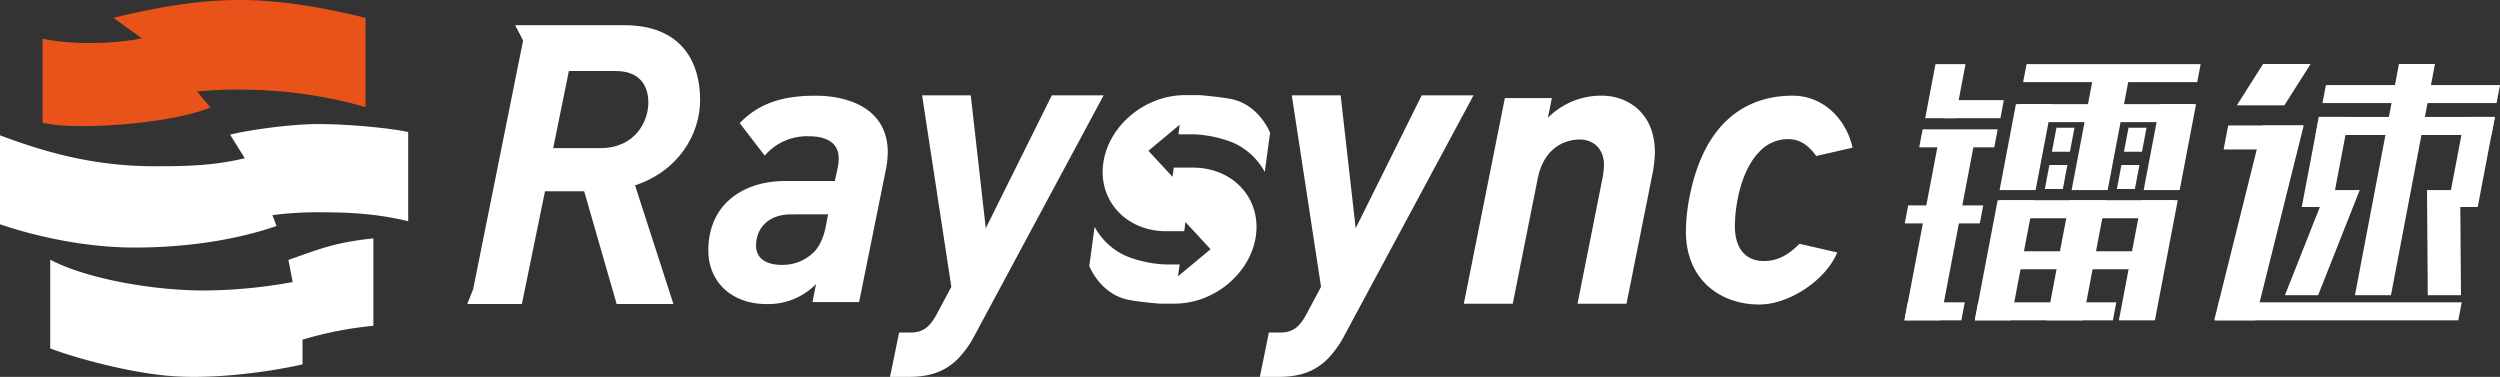 <svg id="图层_1" data-name="图层 1" xmlns="http://www.w3.org/2000/svg" viewBox="0 0 940.2 141.73"><rect x="0" y="0" width="940.2" height="141.73" fill="#333333" stroke="none"/><defs><style>.cls-1{fill:#e95219;}.cls-2{fill:#fff;}</style></defs><title>raysync_logo_c</title><path class="cls-1" d="M328.89,354.48c-16.49,0-32.92,3.18-47.43,6.72l10.72,7.71c-14.45,2.72-29.25,1.91-37.36.12v31.6c11,2.91,47.21.77,63.12-5.72l-5-6a140.63,140.63,0,0,1,15.93-.71,170.25,170.25,0,0,1,47.43,6.56V361.2C362.62,357.82,345.39,354.48,328.89,354.48Z" transform="translate(-238.81 -354.48)"/><path class="cls-2" d="M379.23,477a139.53,139.53,0,0,0-26.65,5.22v9.31c-12.22,2.75-32,5.48-48,4.47-16.46-1-37.7-7-46.88-10.48V452.14c13,6.89,37.59,11.58,57.86,11.58a188.29,188.29,0,0,0,33.32-3.17l-1.6-8.33c10.38-3.55,16.84-6.57,31.95-8.08Z" transform="translate(-238.81 -354.48)"/><path class="cls-2" d="M358.49,401.14c-11.53,0-28.37,2.65-33.13,4l5.5,8.83C318.47,417.05,306.1,417,297,417c-21.3,0-39.41-4.51-58.21-11.65v33.47c14.44,4.91,33,8.76,50.61,8.76s36.89-2.39,53.4-8.11l-1.55-4.07a127.93,127.93,0,0,1,16.92-1.09c11.82,0,21.79.42,34.15,3.35V404.13C385.51,402.64,370,401.14,358.49,401.14Z" transform="translate(-238.81 -354.48)"/><path class="cls-2" d="M711.13,443.12c1.94-14.13-8.64-25.58-23.65-25.6v0h-7.23l-.48,3.46-9.06-9.79,11.75-9.79L682,405h5.91a44.79,44.79,0,0,1,14.66,3.15,25.07,25.07,0,0,1,11.89,11l2-14.71s-3.69-9.72-13.38-12.42c-3.32-.92-12.2-1.69-13.09-1.76h-6c-14.84.24-28.33,11.61-30.26,25.59s8.44,25.35,23.21,25.59h7.23l.47-3.44,9.44,10.2-12.25,10.2.62-4.47H677a44.76,44.76,0,0,1-14.64-3.15,25.07,25.07,0,0,1-11.89-11l-2,14.71s3.69,9.72,13.38,12.42c3.42,1,12.74,1.73,13.15,1.77h5.49C695.45,468.7,709.19,457.25,711.13,443.12Z" transform="translate(-238.81 -354.48)"/><path class="cls-2" d="M477.64,424.19l14.43,44.62H470.72L458.5,426.4H443.77l-8.69,42.41H414.53l2.22-5.54,18.79-93.57-3-5.75h41c21.21,0,28.57,13.4,28.57,28.13C502.09,405,494,418.75,477.64,424.19Zm-7.22-43H452.75l-5.89,29h17.67c13.25,0,18.11-10.16,18.11-17.09C482.65,385.61,478.38,381.19,470.42,381.19Z" transform="translate(-238.81 -354.48)"/><path class="cls-2" d="M571.9,418.6l-10,49.49H544.37l1.33-6.77a25.14,25.14,0,0,1-18.56,7.51c-13.4,0-21.94-8.54-21.94-20.18,0-7.51,2.5-13.7,6.92-18.11,5.75-5.6,13.55-8,22.39-8h18.26l1-4.57a17.34,17.34,0,0,0,.45-4c0-5.16-3.68-8.25-11.34-8.25A21,21,0,0,0,526.4,413L517,400.78c6.18-6.33,14.14-10.31,28.43-10.31,12.81,0,27.25,5,27.25,21.35A35.06,35.06,0,0,1,571.9,418.6Zm-35.64,16.5c-8.25,0-13.11,5-13.11,11.78,0,4.27,3.09,7.21,9.72,7.21a16.64,16.64,0,0,0,11.93-4.71c2.36-2.36,3.83-5.89,4.57-9.72l.88-4.57Z" transform="translate(-238.81 -354.48)"/><path class="cls-2" d="M605.51,480.3a38,38,0,0,1-6.39,9.07c-4.91,4.91-10.71,6.84-18.45,6.84h-7.14l3.42-16.66h4.17c5.35,0,7.73-2.53,10.56-8l4.91-9.22-11-72h18.3l5.65,50,24.84-50h19.49Z" transform="translate(-238.81 -354.48)"/><path class="cls-2" d="M744.6,480.3a38,38,0,0,1-6.4,9.07c-4.91,4.91-10.71,6.84-18.44,6.84h-7.14L716,479.55h4.16c5.36,0,7.74-2.53,10.56-8l4.91-9.22-11-72H743l5.65,50,24.84-50h19.49Z" transform="translate(-238.81 -354.48)"/><path class="cls-2" d="M860.15,420.46l-9.65,48.26H832.08l9.36-47.07a31.39,31.39,0,0,0,.59-5.05c0-6.68-4.46-9.65-9.06-9.65-5.2,0-13.51,2.68-15.89,14.85l-9.36,46.92H789.32l15.44-77.36h17.67l-1.49,7.42a28.22,28.22,0,0,1,20.34-8.32c9.06,0,19.9,5.94,19.9,21.38A48.83,48.83,0,0,1,860.15,420.46Z" transform="translate(-238.81 -354.48)"/><path class="cls-2" d="M921.87,413.15c-2.95-4-6-6.34-10.61-6.34a14.6,14.6,0,0,0-10.9,4.86c-4,4.12-6.77,10.75-8.1,18a54.63,54.63,0,0,0-1,9.87c0,8.1,3.83,13.11,10.9,13.11,5.15,0,9.13-2.21,13.4-6.48l14.2,3.25c-4.24,10.3-17.9,19.58-29.37,19.58-14.58,0-27.54-9.28-27.54-27.39A68.07,68.07,0,0,1,874,429.64c5.74-31.22,23.42-39.18,39-39.18,11.19,0,20,8.38,22.53,19.55Z" transform="translate(-238.81 -354.48)"/><polygon class="cls-2" points="752.32 44.44 731.02 44.44 732.31 37.67 753.6 37.67 752.32 44.44"/><polygon class="cls-2" points="826.34 30.89 760.86 30.89 762.15 24.12 827.62 24.12 826.34 30.89"/><polygon class="cls-2" points="823.47 45.94 757.99 45.94 759.28 39.17 824.76 39.17 823.47 45.94"/><polygon class="cls-2" points="816.6 82.08 751.12 82.08 752.41 75.3 817.88 75.3 816.6 82.08"/><polygon class="cls-2" points="812.94 101.27 747.47 101.27 748.75 94.5 814.23 94.5 812.94 101.27"/><polygon class="cls-2" points="794.62 120.46 742.68 120.46 743.97 113.69 795.9 113.69 794.62 120.46"/><polygon class="cls-2" points="764.83 75.3 756.23 120.46 742.68 120.46 751.28 75.3 764.83 75.3"/><polygon class="cls-2" points="819.01 75.3 810.42 120.46 796.87 120.46 805.47 75.3 819.01 75.3"/><polygon class="cls-2" points="724.03 44.44 727.9 24.12 739.19 24.12 735.33 44.44 724.03 44.44"/><polygon class="cls-2" points="771.68 57.07 773.4 48.04 780.17 48.04 778.46 57.07 771.68 57.07"/><polygon class="cls-2" points="769.02 71.08 770.73 62.05 777.51 62.05 775.79 71.08 769.02 71.08"/><polygon class="cls-2" points="798.78 57.07 800.49 48.04 807.27 48.04 805.55 57.07 798.78 57.07"/><polygon class="cls-2" points="796.11 71.08 797.83 62.05 804.6 62.05 802.88 71.08 796.11 71.08"/><polygon class="cls-2" points="769.78 120.46 778.37 75.3 791.92 75.3 783.33 120.46 769.78 120.46"/><polygon class="cls-2" points="716.22 120.46 728.9 53.86 742.44 53.86 729.77 120.46 716.22 120.46"/><polygon class="cls-2" points="750 55.42 721.78 55.42 723.07 48.64 751.29 48.64 750 55.42"/><polygon class="cls-2" points="744.56 84.02 716.34 84.02 717.63 77.25 745.85 77.25 744.56 84.02"/><polygon class="cls-2" points="737.63 120.46 716.22 120.46 717.51 113.69 738.92 113.69 737.63 120.46"/><polygon class="cls-2" points="779.1 71.47 787.69 26.32 801.24 26.32 792.65 71.47 779.1 71.47"/><polygon class="cls-2" points="752.01 71.47 758.15 39.17 771.7 39.17 765.55 71.47 752.01 71.47"/><polygon class="cls-2" points="806.19 71.47 812.34 39.17 825.89 39.17 819.74 71.47 806.19 71.47"/><polygon class="cls-2" points="841.23 39.61 851.09 24.08 868.97 24.08 859.1 39.61 841.23 39.61"/><polygon class="cls-2" points="866.38 47.18 848.12 120.46 832.72 120.46 850.98 47.18 866.38 47.18"/><polygon class="cls-2" points="938.91 38.76 873.44 38.76 874.73 31.98 940.2 31.98 938.91 38.76"/><polygon class="cls-2" points="858.96 56.21 836.26 56.21 837.98 47.18 866.26 47.18 858.96 56.21"/><polygon class="cls-2" points="924.52 120.46 833.18 120.46 834.47 113.69 925.81 113.69 924.52 120.46"/><polygon class="cls-2" points="936.99 50.76 870.8 50.76 872.09 43.98 938.27 43.98 936.99 50.76"/><polygon class="cls-2" points="885.65 111.01 902.2 24.08 915.74 24.08 899.2 111.01 885.65 111.01"/><polygon class="cls-2" points="865.64 77.85 872.09 43.98 883.38 43.98 876.93 77.85 865.64 77.85"/><polygon class="cls-2" points="920.54 77.85 926.99 43.98 938.27 43.98 931.83 77.85 920.54 77.85"/><polygon class="cls-2" points="859.33 111.01 874.97 71.47 887.45 71.47 871.81 111.01 859.33 111.01"/><polygon class="cls-2" points="913.04 111.01 912.75 71.47 925.23 71.47 925.52 111.01 913.04 111.01"/><path class="cls-2" d="M1078.21,447.86" transform="translate(-238.81 -354.48)"/></svg>